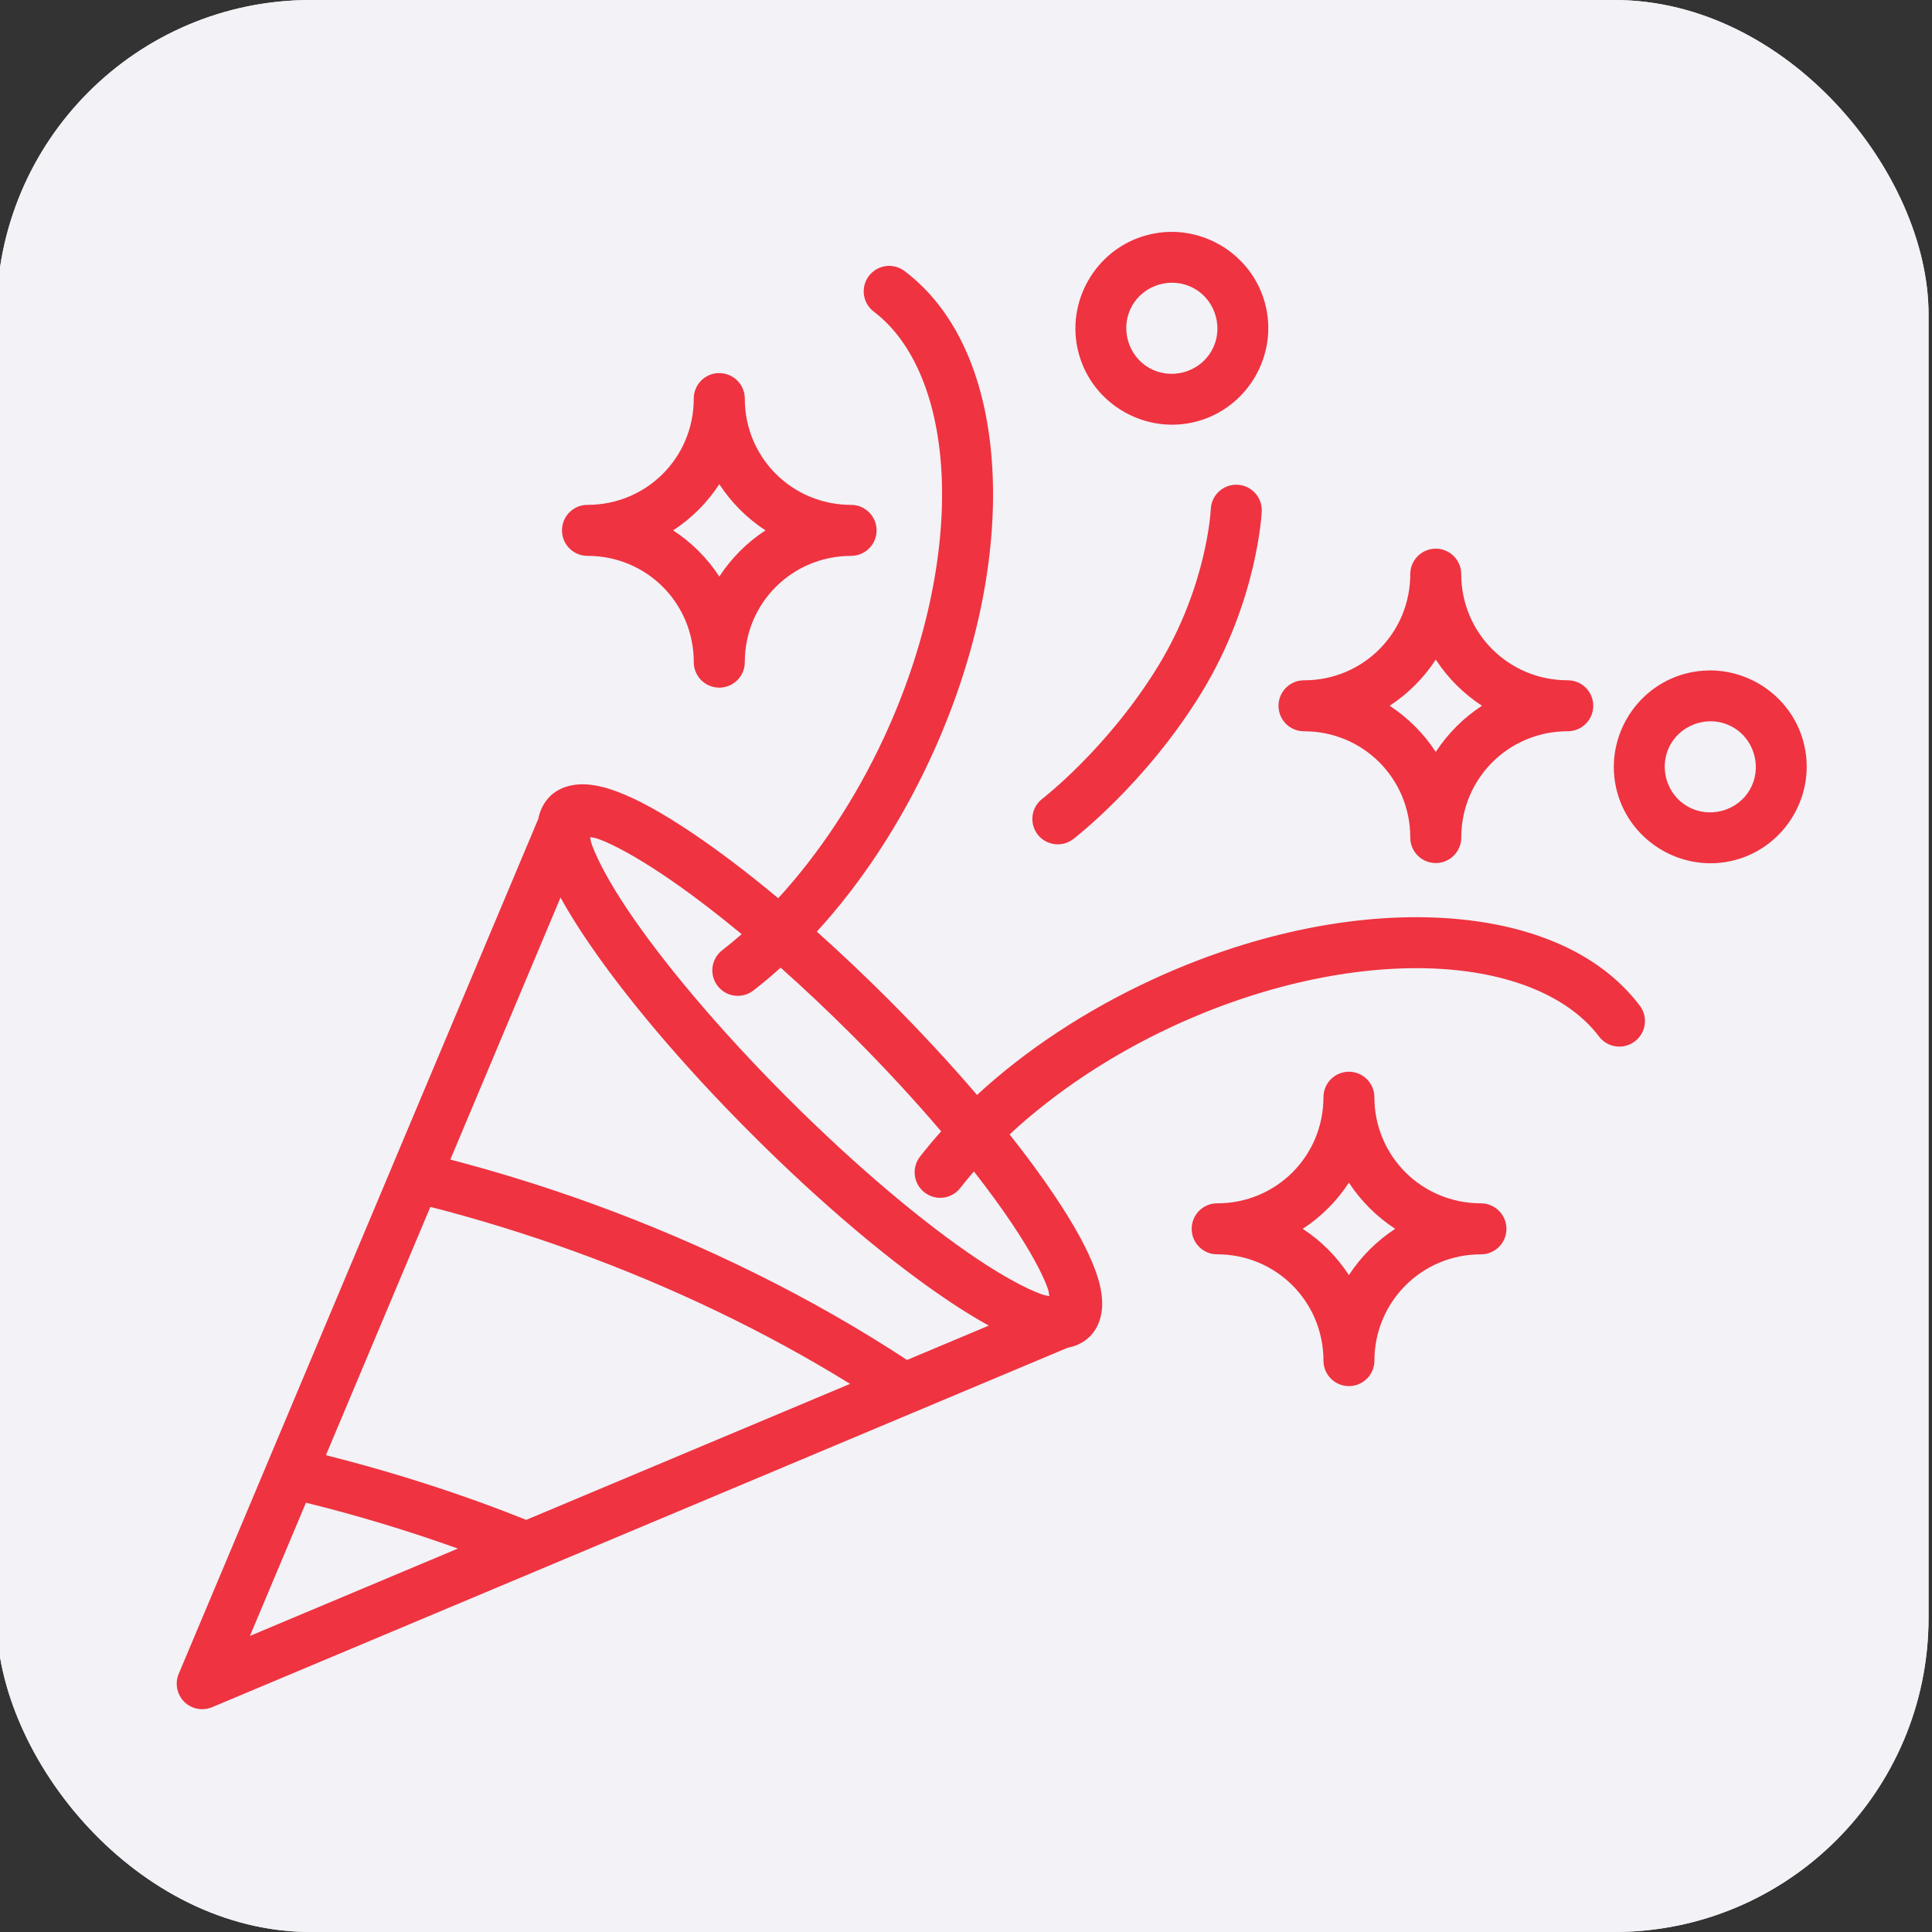 <?xml version="1.0" encoding="UTF-8"?> <svg xmlns="http://www.w3.org/2000/svg" id="Ebene_1" data-name="Ebene 1" viewBox="0 0 1024 1024"><rect x="0" y="0" width="1024" height="1024" fill="#333333" stroke="none"/><defs><style> .cls-1 { fill: #f2f2f7; } .cls-2 { fill: #eaeaea; } .cls-3 { fill: #ef3340; } </style></defs><g><rect class="cls-2" x="-1.83" y="0" width="1024" height="1024" rx="166.53" ry="166.53"></rect><rect class="cls-1" x="-1.83" y="0" width="1024" height="1024" rx="166.53" ry="166.53"></rect></g><path class="cls-3" d="m620.58,122.89c-4.2.03-8.47.61-12.71,1.74-27.12,7.26-43.42,35.48-36.15,62.59,7.27,27.11,35.5,43.41,62.62,36.15,27.12-7.26,43.42-35.48,36.15-62.59-6.13-22.88-27.19-38.06-49.91-37.89Zm-149.68,18.03c-4.11.12-7.95,2.11-10.42,5.4-4.44,5.93-3.28,14.33,2.61,18.82,21.34,16.11,34.47,47.62,36.07,88.3,1.59,40.68-8.41,89.63-30.69,137.6-14.98,32.26-34.41,61.52-56,85.03-16.47-13.74-32.1-25.56-46.22-35.01-15.02-10.05-28.28-17.54-39.97-21.78-5.85-2.12-11.34-3.49-17.14-3.59-5.79-.1-12.74,1.48-17.82,6.56-.2.22-.41.46-.63.69-.03.04-.07.07-.1.11-2.9,3.26-4.52,7.11-5.27,10.94l-77.38,183.95c-.05.13-.1.26-.15.39l-65.78,156.4c-.24.5-.45,1.01-.63,1.53l-46.67,110.94c-2.87,6.88.37,14.79,7.25,17.66,3.35,1.4,7.12,1.39,10.47-.02l171.45-72.03c.34-.13.67-.27,1-.42l199.61-83.87h.03s.03-.02.05-.03l81.2-34.12c4.19-.8,8.44-2.59,11.86-6.01,5.09-5.08,6.66-12.03,6.56-17.82-.1-5.79-1.46-11.27-3.59-17.11-4.24-11.68-11.74-24.93-21.8-39.94-6.74-10.05-14.7-20.88-23.68-32.22,23.73-22.1,53.49-42,86.4-57.27,48.01-22.27,97-32.28,137.71-30.69,40.71,1.59,72.18,14.74,88.3,36.07,4.51,5.94,12.97,7.1,18.91,2.6,0,0,.01,0,.02-.01,5.97-4.47,7.18-12.93,2.71-18.9,0-.01-.02-.02-.03-.03-22.87-30.26-62.91-44.92-108.81-46.72-45.9-1.8-98.64,9.26-150.18,33.17-34.84,16.16-66.47,37.01-92.3,60.85-14.1-16.47-30-33.68-47.35-51.02-12.67-12.66-25.28-24.55-37.57-35.54,23.51-25.67,44.06-56.98,60.03-91.38,23.92-51.5,34.99-104.2,33.19-150.07-1.8-45.87-16.47-85.85-46.75-108.7-2.45-1.85-5.45-2.8-8.52-2.72h0Zm150.02,8.94c10.8-.15,20.55,6.92,23.49,17.9,3.49,13.01-4.03,26.04-17.06,29.53-13.03,3.49-26.07-4.04-29.56-17.06-3.49-13.01,4.03-26.04,17.06-29.53,2.04-.54,4.07-.82,6.06-.84Zm-239.66,47.88c-7.46-.03-13.52,5.99-13.55,13.45,0,.04,0,.07,0,.11,0,31.26-24.99,56.29-56.29,56.29-7.46-.03-13.52,5.99-13.55,13.45,0,.04,0,.07,0,.11.01,7.46,6.07,13.49,13.53,13.47,0,0,.02,0,.03,0,31.3,0,56.29,25.03,56.29,56.29-.03,7.46,5.99,13.52,13.45,13.55.04,0,.07,0,.11,0,7.46-.01,13.49-6.06,13.48-13.52v-.03c0-31.26,25.1-56.29,56.4-56.29,7.42-.03,13.43-6.05,13.45-13.47.03-7.46-5.99-13.52-13.45-13.55h0c-31.3,0-56.4-25.03-56.4-56.29,0-.21,0-.42-.02-.63-.31-7.21-6.23-12.9-13.45-12.92h-.01Zm0,58.9c6.37,9.75,14.71,18.1,24.47,24.47-9.76,6.36-18.09,14.72-24.47,24.47-6.36-9.75-14.72-18.1-24.47-24.47,9.75-6.37,18.11-14.72,24.47-24.47Zm274.54.29c-7.43-.31-13.71,5.44-14.05,12.87,0,0-1.76,40.54-28,83.39-26.66,43.53-61.27,70.16-61.27,70.16-5.89,4.5-7.05,12.9-2.61,18.82,4.51,5.94,12.97,7.1,18.91,2.6h.02s38.4-29.26,67.97-77.53c29.98-48.95,31.98-96.26,31.98-96.26.31-7.45-5.47-13.74-12.92-14.05h-.02s0,0,0,0Zm105.22,33.88c-.64,0-1.29.04-1.92.13-.63.09-1.26.22-1.87.4-5.76,1.66-9.73,6.93-9.75,12.92,0,31.26-24.99,56.32-56.29,56.32-7.46-.03-13.52,5.99-13.55,13.45,0,.04,0,.07,0,.11.03,7.46,6.09,13.48,13.55,13.45h0c31.3,0,56.29,25.03,56.29,56.29-.03,7.46,5.99,13.52,13.45,13.55.04,0,.07,0,.11,0,.22,0,.44,0,.65,0,.21-.01.42-.03.63-.06.22-.02.43-.04.65-.07.21-.03.42-.07.62-.12,4.96-.97,8.96-4.64,10.36-9.49.07-.21.14-.42.2-.62.25-1.05.37-2.12.36-3.19,0-31.26,25.13-56.29,56.41-56.3,7.46.02,13.52-6,13.54-13.46h0c.03-7.46-5.99-13.52-13.45-13.55-.04,0-.07,0-.11,0-31.3,0-56.42-25.06-56.42-56.32-.03-7.41-6.03-13.42-13.45-13.45h-.01Zm-.03,58.79c6.37,9.75,14.74,18.1,24.49,24.47-9.76,6.36-18.12,14.72-24.49,24.47-6.36-9.75-14.69-18.1-24.44-24.47,9.75-6.36,18.08-14.72,24.44-24.47Zm144.96,5.75c-4.2.03-8.47.58-12.71,1.71-27.12,7.26-43.42,35.48-36.15,62.59,7.27,27.11,35.5,43.43,62.62,36.17,27.12-7.26,43.42-35.5,36.15-62.62-6.13-22.88-27.19-38.04-49.91-37.86Zm.36,26.95c10.8-.15,20.52,6.92,23.47,17.9,3.49,13.01-4,26.04-17.03,29.53-13.03,3.49-26.07-4.02-29.56-17.03-3.49-13.01,4.03-26.04,17.06-29.53,2.04-.54,4.06-.84,6.07-.87h0Zm-593.53,61.38c1.46.32,2.23.21,4.35.98,8.14,2.95,20.1,9.5,34.04,18.82,12.56,8.41,26.78,19.12,41.92,31.66-3.42,2.98-6.84,5.83-10.31,8.51-5.89,4.57-6.96,13.04-2.4,18.93,4.56,5.9,13.04,6.98,18.94,2.41,0,0,.01,0,.02-.01,4.89-3.8,9.7-7.84,14.42-12.1,12.29,10.93,24.94,22.83,37.65,35.54,17.47,17.46,33.46,34.8,47.43,51.23-3.95,4.38-7.7,8.88-11.23,13.42-4.56,5.89-3.49,14.36,2.4,18.93,5.86,4.59,14.33,3.56,18.93-2.29,2.31-2.96,4.72-5.91,7.25-8.83,7.71,9.85,14.5,19.17,20.22,27.71,9.33,13.92,15.87,25.87,18.82,34.01.77,2.1.66,2.92.97,4.38-1.45-.32-2.21-.3-4.3-1.06-8.15-2.95-20.16-9.42-34.09-18.75-27.87-18.65-63.78-48.67-100.16-85.03-36.38-36.35-66.41-72.23-85.08-100.08-9.33-13.92-15.79-25.95-18.75-34.09-.77-2.11-.74-2.84-1.06-4.3h0Zm-15.69,32.03c3.67,6.68,8.07,13.8,13.13,21.36,20.12,30.02,50.92,66.8,88.32,104.17,37.4,37.37,74.21,68.16,104.25,88.27,7.54,5.05,14.63,9.41,21.3,13.08l-43.34,18.22c-49.89-32.78-107.11-61.19-167.63-83.1-24.58-8.9-49.48-16.6-74.43-23.12l58.4-138.87Zm417.91,92.33c-7.46-.02-13.52,6-13.54,13.46h0c0,31.26-24.99,56.29-56.29,56.29-7.46-.03-13.52,5.99-13.55,13.45,0,.04,0,.07,0,.11.01,7.46,6.07,13.49,13.53,13.47,0,0,.02,0,.03,0,31.3,0,56.29,25.14,56.29,56.4.03,7.46,6.09,13.48,13.55,13.45h0c7.41-.03,13.42-6.03,13.45-13.45,0-31.26,25.13-56.4,56.42-56.39,7.46.03,13.52-5.99,13.55-13.45,0,0,0-.02,0-.03.01-5.54-3.36-10.53-8.52-12.58-.2-.08-.4-.16-.61-.24-.81-.28-1.65-.48-2.51-.61-.22-.02-.44-.04-.66-.06-.42-.05-.84-.07-1.27-.08-31.3,0-56.42-25.03-56.42-56.29-.03-7.41-6.03-13.42-13.45-13.45h0Zm-.05,58.79c6.38,9.76,14.77,18.1,24.55,24.47-9.78,6.38-18.17,14.74-24.55,24.52-6.37-9.77-14.71-18.14-24.47-24.52,9.75-6.36,18.1-14.71,24.47-24.47Zm-486.83,12.84c25.39,6.52,50.82,14.35,75.85,23.41,52.46,19,102.34,43.01,146.59,70.4l-171.64,72.08c-7.75-3.08-15.55-6.1-23.39-8.94-27.33-9.9-55.05-18.37-82.79-25.34l55.37-131.61Zm-65.97,156.79c26.95,6.62,53.91,14.79,80.55,24.31l-110.23,46.3,29.69-70.61Z"></path></svg> 